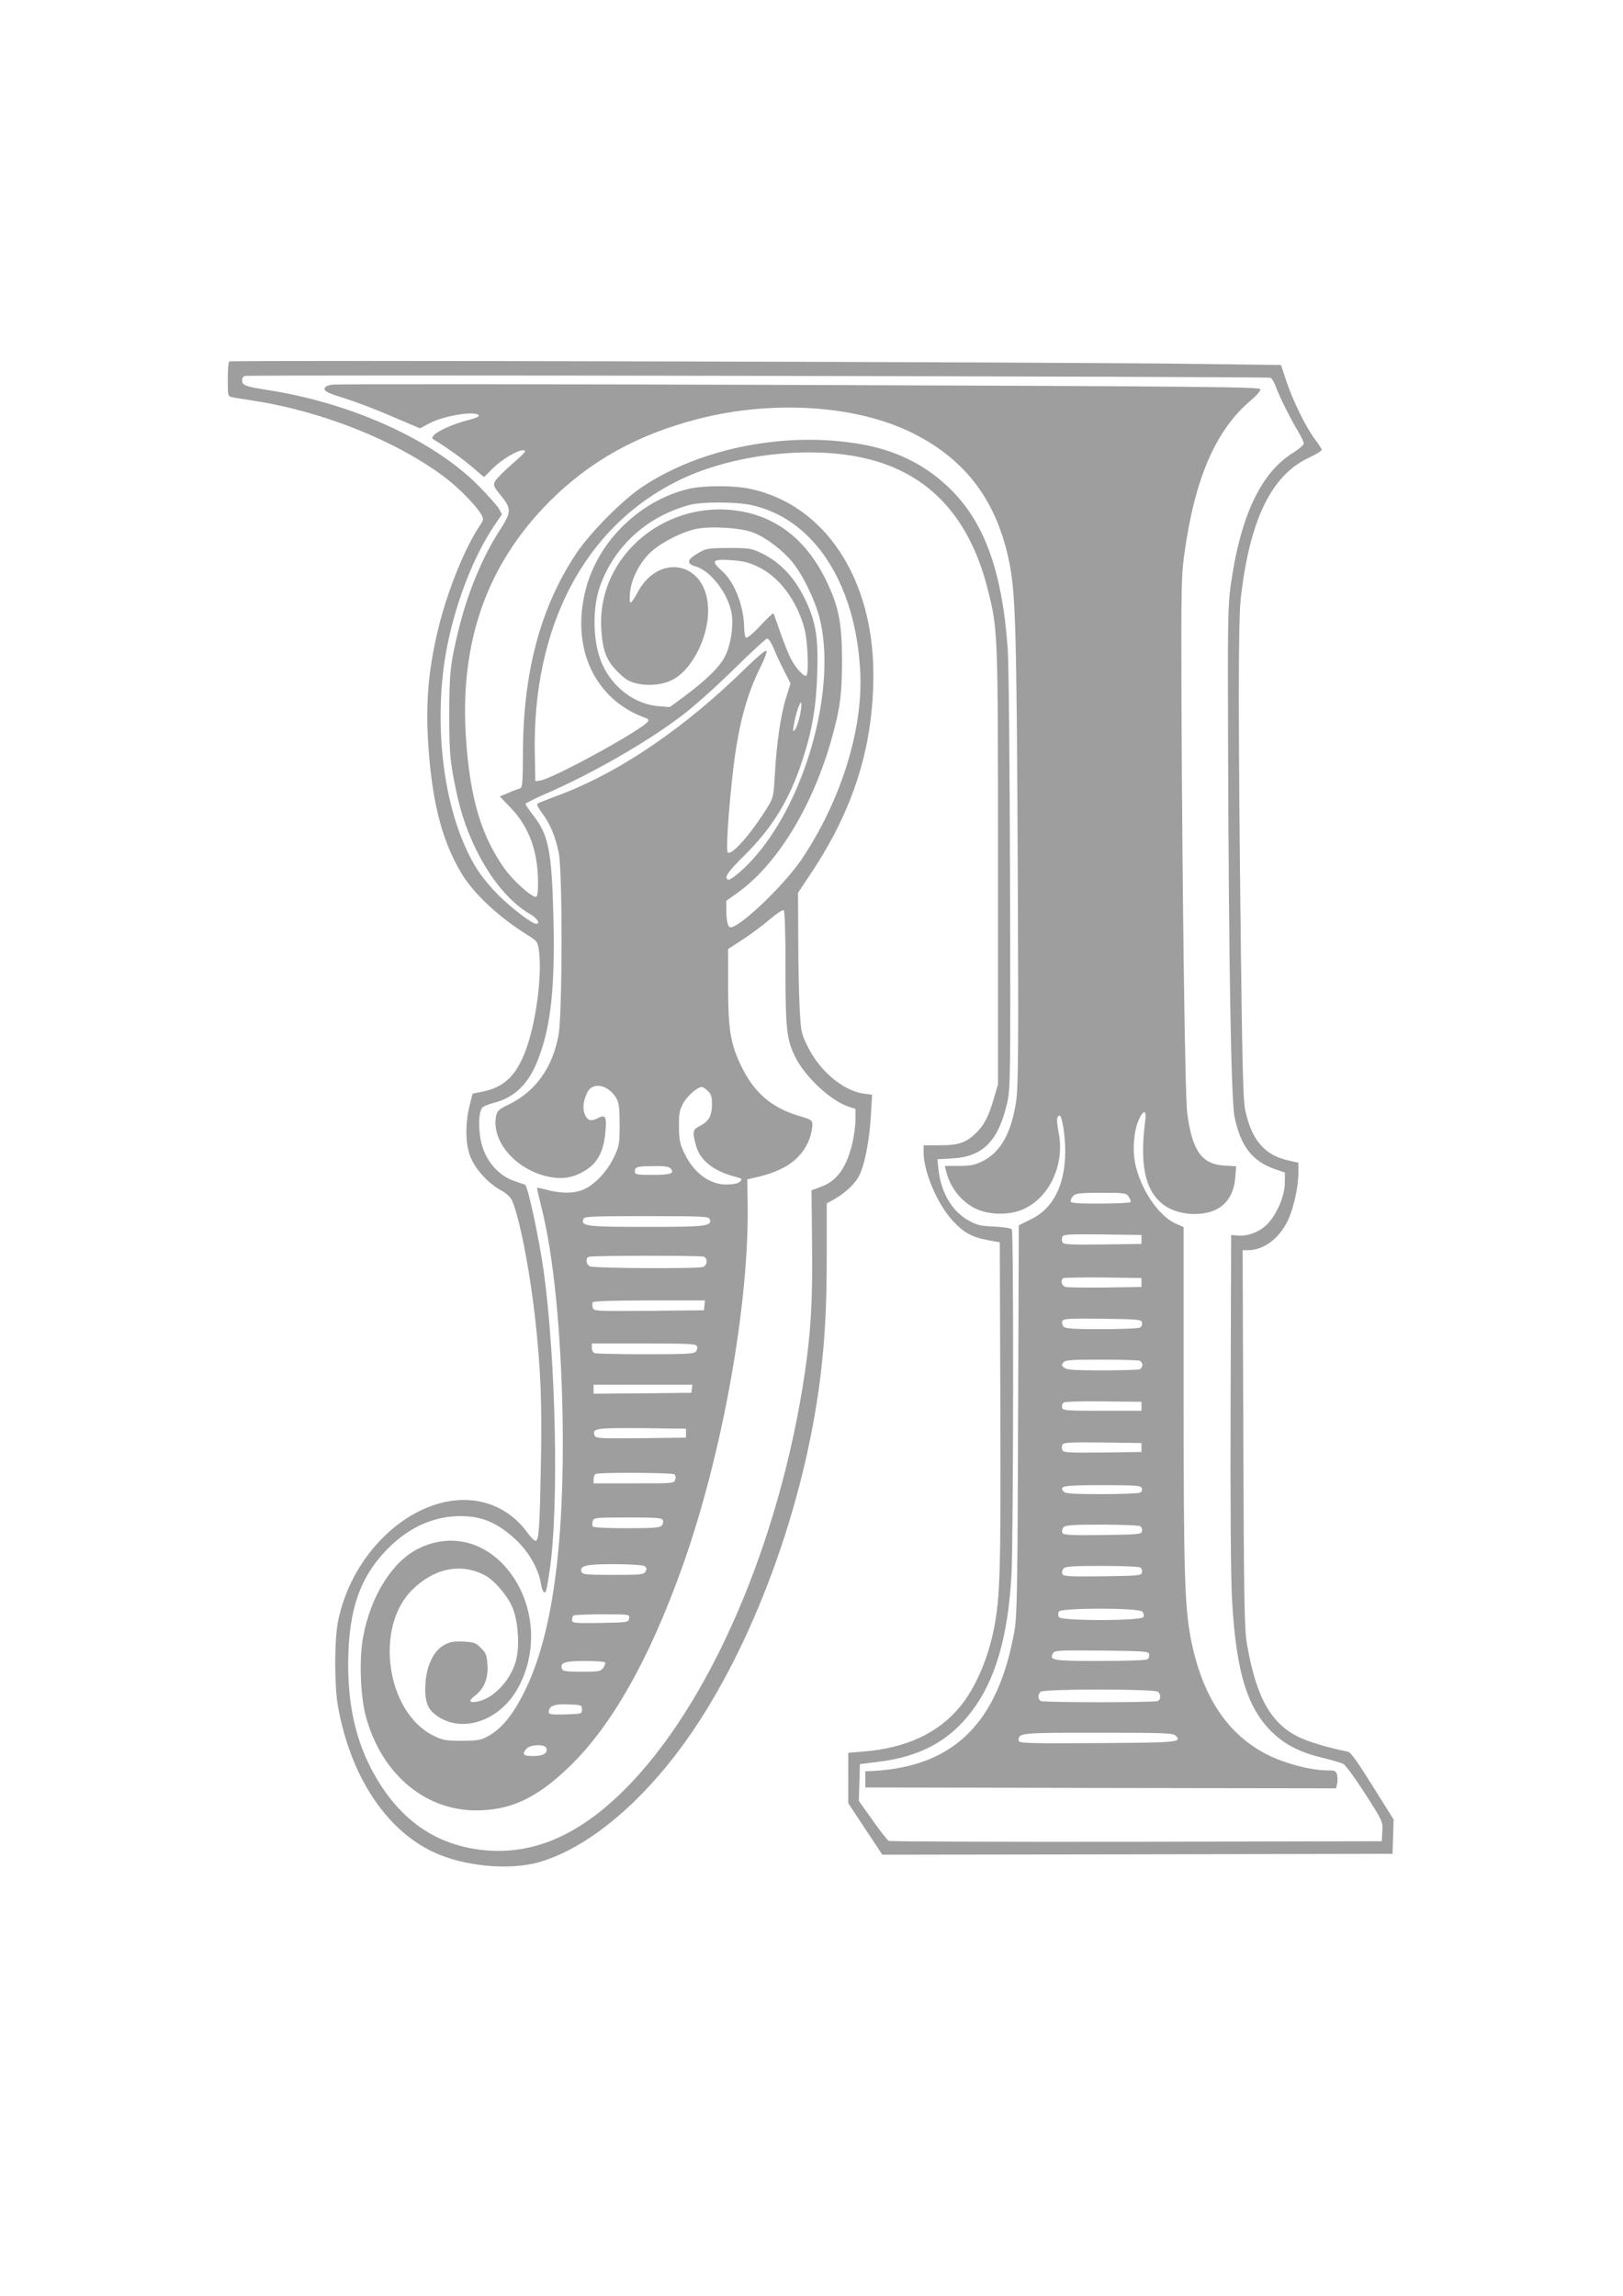 <?xml version="1.0" standalone="no"?>
<!DOCTYPE svg PUBLIC "-//W3C//DTD SVG 20010904//EN"
 "http://www.w3.org/TR/2001/REC-SVG-20010904/DTD/svg10.dtd">
<svg version="1.0" xmlns="http://www.w3.org/2000/svg"
 width="905pt" height="1280pt" viewBox="0 0 905 1280"
 preserveAspectRatio="xMidYMid meet">
<g transform="translate(0,1280) scale(0.1,-0.1)"
fill="#9e9e9e" stroke="none">
<path d="M1278 10785 c-5 -5 -8 -50 -8 -101 0 -89 1 -94 23 -98 12 -3 69 -12
127 -21 389 -61 801 -228 1067 -431 77 -59 175 -161 198 -205 13 -23 11 -30
-11 -62 -77 -114 -166 -330 -219 -528 -65 -248 -84 -451 -66 -704 22 -314 77
-524 183 -702 67 -113 207 -244 365 -343 61 -38 61 -39 69 -96 17 -142 -19
-405 -77 -556 -53 -138 -120 -200 -239 -224 l-55 -11 -17 -69 c-24 -99 -23
-210 3 -278 25 -69 96 -148 167 -189 38 -21 59 -40 69 -64 42 -101 97 -385
127 -653 31 -281 39 -469 32 -815 -7 -364 -11 -425 -30 -425 -7 0 -27 20 -44
44 -100 139 -257 204 -429 178 -290 -45 -558 -329 -627 -666 -22 -103 -22
-359 -2 -476 68 -386 265 -689 530 -814 169 -81 424 -105 591 -58 268 77 568
324 820 677 368 515 659 1301 749 2025 26 213 36 394 36 688 l0 283 31 17 c64
35 119 84 144 127 34 57 63 199 71 346 l7 116 -47 6 c-114 16 -244 125 -311
260 -37 74 -39 83 -46 215 -4 75 -8 251 -8 391 l-1 254 74 111 c236 355 346
705 346 1105 0 538 -272 948 -688 1036 -88 19 -260 19 -340 0 -268 -63 -499
-284 -572 -547 -93 -333 43 -630 333 -732 10 -3 15 -11 11 -17 -27 -45 -537
-324 -604 -331 l-25 -3 -3 155 c-13 705 276 1259 793 1517 280 141 692 197
1006 137 377 -71 619 -317 725 -733 59 -232 59 -225 59 -1551 l0 -1215 -23
-78 c-28 -98 -53 -147 -96 -190 -57 -57 -99 -72 -203 -72 l-93 0 0 -40 c0
-107 76 -286 161 -379 62 -68 108 -93 198 -110 l66 -12 3 -910 c3 -919 -1
-1061 -34 -1236 -33 -172 -104 -338 -191 -443 -122 -148 -301 -231 -540 -250
l-83 -7 0 -141 0 -140 95 -144 95 -143 1422 2 1423 3 3 95 3 96 -117 187 c-83
133 -122 188 -137 191 -109 22 -214 53 -273 81 -157 75 -239 222 -290 515 -15
83 -18 224 -21 1148 l-4 1052 28 0 c88 0 174 63 223 163 33 68 60 189 60 272
l0 53 -50 11 c-137 29 -209 112 -246 279 -12 53 -16 223 -24 837 -16 1329 -16
1896 -1 2023 50 434 170 681 377 779 41 19 74 39 74 45 0 5 -15 29 -34 54 -51
66 -124 214 -161 323 l-32 96 -449 6 c-741 11 -5408 22 -5416 14z m5806 -91
c8 -3 22 -26 31 -52 23 -61 79 -173 121 -243 19 -31 34 -63 34 -71 0 -9 -27
-32 -59 -52 -180 -111 -294 -352 -348 -736 -16 -113 -18 -205 -15 -930 4
-1190 17 -1948 36 -2037 34 -164 99 -248 228 -292 l53 -18 -1 -60 c-1 -75 -47
-180 -103 -233 -42 -40 -108 -64 -162 -58 l-34 3 -3 -920 c-2 -587 1 -990 8
-1115 23 -407 86 -610 233 -746 70 -65 154 -106 273 -134 49 -12 100 -27 113
-33 14 -7 66 -78 123 -167 98 -153 99 -155 96 -210 l-3 -55 -1368 -3 c-753 -1
-1375 1 -1382 5 -7 5 -48 56 -90 116 l-76 107 3 103 3 102 104 13 c230 28 392
115 516 277 134 174 205 415 225 762 11 187 13 1913 2 1929 -4 7 -46 13 -98
16 -78 3 -98 8 -145 35 -91 51 -152 155 -166 283 l-6 57 84 5 c171 9 257 98
306 313 17 75 18 150 15 1235 -2 654 -7 1216 -13 1295 -32 443 -135 718 -339
907 -131 122 -290 199 -481 232 -415 72 -888 -20 -1214 -236 -112 -73 -297
-260 -374 -377 -197 -297 -293 -657 -295 -1099 -1 -193 -2 -203 -21 -209 -11
-3 -40 -14 -64 -25 l-44 -18 62 -65 c101 -105 150 -240 151 -412 0 -60 -3 -83
-12 -83 -27 0 -130 93 -178 162 -127 181 -188 387 -211 712 -39 542 114 978
466 1331 226 226 491 373 830 460 418 107 885 76 1197 -81 299 -150 471 -384
538 -730 33 -171 39 -387 45 -1679 5 -1046 3 -1234 -9 -1316 -27 -177 -87
-283 -188 -333 -43 -21 -66 -26 -131 -26 l-79 0 7 -27 c21 -91 84 -171 163
-210 77 -38 191 -39 269 -4 145 65 230 248 197 422 -14 74 -13 99 5 99 13 0
31 -114 31 -196 -1 -193 -67 -323 -196 -384 l-63 -31 -4 -1082 c-3 -952 -6
-1093 -20 -1177 -90 -513 -336 -758 -787 -783 l-45 -2 0 -45 0 -45 1312 -3
1313 -2 6 25 c3 14 3 36 0 50 -6 22 -12 25 -54 25 -91 0 -232 37 -330 85 -227
113 -369 327 -432 650 -34 181 -40 360 -40 1342 l0 952 -45 20 c-96 42 -198
196 -226 339 -15 78 -6 178 20 237 27 61 45 59 37 -2 -32 -249 -1 -391 101
-469 79 -60 222 -70 306 -21 56 33 88 91 95 172 l5 63 -67 4 c-126 8 -178 82
-206 293 -12 87 -27 1187 -32 2295 -2 610 -1 699 15 815 58 427 176 699 374
865 30 25 52 51 51 60 -3 13 -285 16 -2565 24 -1409 5 -2582 5 -2607 2 -34 -5
-46 -12 -46 -25 0 -13 25 -25 107 -50 58 -18 178 -63 265 -101 l160 -68 56 30
c87 44 272 71 272 39 0 -5 -30 -16 -67 -25 -76 -20 -165 -59 -184 -83 -12 -14
-11 -18 5 -27 71 -43 160 -107 213 -153 l62 -53 49 49 c48 48 136 101 168 101
24 0 15 -11 -66 -82 -41 -36 -81 -76 -89 -90 -12 -24 -10 -29 34 -83 58 -72
57 -90 -10 -194 -94 -145 -175 -340 -225 -540 -49 -199 -55 -252 -55 -486 0
-182 4 -241 22 -340 31 -172 66 -285 127 -410 82 -167 188 -295 303 -362 39
-23 58 -53 32 -53 -23 0 -138 88 -209 159 -90 91 -141 166 -191 282 -133 306
-169 748 -93 1119 50 245 147 490 257 655 l46 68 -17 31 c-9 16 -60 73 -112
126 -252 256 -710 464 -1180 536 -122 19 -140 26 -140 54 0 10 6 21 13 24 15
8 5702 -3 5721 -10z m-2899 -709 c351 -73 588 -436 612 -935 15 -324 -111
-721 -330 -1045 -97 -142 -341 -375 -393 -375 -15 0 -24 34 -24 97 l0 51 63
45 c219 156 416 478 522 850 49 175 60 251 60 442 0 214 -18 304 -90 452 -101
208 -254 336 -450 378 -426 90 -829 -238 -802 -654 7 -118 29 -175 92 -237 40
-40 62 -54 104 -64 66 -16 146 -8 199 19 118 60 214 261 199 421 -22 242 -278
285 -393 65 -16 -30 -33 -55 -38 -55 -5 0 -6 26 -3 57 8 79 56 171 119 228 59
53 170 109 248 126 81 17 252 7 320 -20 72 -28 161 -96 217 -163 58 -70 128
-213 153 -313 95 -378 -67 -989 -352 -1322 -61 -73 -146 -145 -159 -137 -22
13 -2 42 94 137 155 154 250 310 321 528 55 168 78 301 83 490 6 188 -7 274
-58 387 -61 136 -146 228 -257 280 -52 25 -68 27 -177 27 -98 0 -126 -3 -155
-19 -79 -42 -89 -67 -31 -84 86 -26 183 -153 201 -265 11 -69 -5 -170 -36
-234 -28 -58 -106 -135 -229 -226 l-80 -59 -63 5 c-129 10 -253 101 -312 230
-54 116 -60 308 -15 437 79 224 262 391 500 455 67 18 253 18 340 0z m40 -344
c120 -56 221 -191 262 -351 17 -67 24 -242 10 -256 -12 -12 -62 43 -90 99 -14
29 -40 95 -58 147 -18 52 -34 97 -36 100 -3 3 -36 -28 -73 -68 -38 -41 -74
-71 -80 -67 -5 3 -10 25 -10 48 -1 124 -52 259 -122 322 -66 59 -58 69 48 62
65 -4 98 -12 149 -36z m88 -453 c11 -29 38 -86 58 -125 l37 -73 -23 -74 c-30
-92 -54 -252 -64 -426 -7 -130 -9 -137 -41 -190 -89 -145 -201 -273 -222 -252
-10 10 3 222 28 442 29 257 75 432 154 590 22 44 38 86 34 91 -4 7 -49 -31
-108 -88 -351 -346 -722 -597 -1071 -724 -49 -18 -94 -36 -98 -40 -5 -4 7 -27
25 -51 45 -59 76 -134 94 -225 21 -110 20 -884 -1 -1009 -31 -182 -128 -319
-277 -391 -58 -28 -66 -36 -72 -66 -27 -142 113 -301 296 -338 75 -15 134 -5
199 34 71 42 106 109 115 218 8 86 0 98 -45 74 -37 -19 -56 -12 -71 25 -13 31
-7 77 16 122 30 58 116 40 159 -32 17 -30 20 -52 20 -150 0 -108 -2 -119 -32
-182 -36 -77 -105 -151 -166 -178 -51 -24 -123 -25 -201 -5 -33 9 -60 14 -61
13 -2 -2 10 -52 25 -113 66 -260 108 -682 117 -1160 12 -724 -58 -1228 -214
-1539 -67 -133 -128 -206 -208 -249 -33 -18 -56 -22 -140 -22 -89 0 -106 3
-157 28 -262 128 -332 601 -121 812 121 121 270 153 404 84 55 -27 134 -121
159 -187 31 -79 38 -219 16 -294 -31 -109 -125 -207 -212 -224 -49 -9 -54 3
-16 32 52 41 75 96 70 171 -3 55 -8 68 -36 95 -28 29 -39 33 -99 36 -56 2 -75
-1 -108 -20 -58 -33 -97 -115 -103 -217 -5 -91 10 -137 59 -173 144 -107 362
-32 462 160 117 221 81 500 -85 678 -131 139 -311 173 -478 89 -144 -73 -263
-264 -305 -490 -23 -120 -16 -326 14 -440 84 -318 324 -526 611 -528 194 -1
339 66 519 238 239 228 452 604 636 1121 222 621 373 1463 364 2024 l-2 135
39 9 c172 37 268 106 310 223 7 21 13 52 14 68 0 30 -3 32 -72 53 -157 46
-256 132 -329 287 -56 119 -69 199 -69 439 l0 205 83 54 c45 29 112 80 149
111 37 32 72 55 78 51 6 -4 10 -113 10 -319 0 -344 6 -399 53 -496 55 -113
200 -248 300 -280 l37 -12 0 -62 c0 -35 -9 -98 -20 -141 -33 -130 -87 -202
-176 -233 l-49 -18 3 -294 c4 -313 -6 -488 -39 -715 -139 -951 -533 -1863
-1009 -2335 -248 -246 -491 -354 -755 -337 -271 19 -478 152 -627 405 -117
199 -166 423 -155 707 11 270 82 443 242 593 124 116 271 170 425 158 97 -8
174 -45 263 -127 73 -66 130 -165 143 -247 7 -44 21 -63 29 -40 3 7 12 58 20
113 52 348 35 1178 -34 1673 -27 186 -86 463 -103 477 -2 1 -28 10 -58 20 -84
28 -152 101 -181 195 -23 77 -23 186 0 214 6 8 33 19 59 26 126 31 206 112
260 264 65 178 87 392 78 766 -9 374 -27 464 -111 572 -25 32 -45 62 -45 66 0
4 55 32 123 61 251 110 547 279 742 426 70 52 193 162 295 262 96 95 181 173
188 173 7 0 23 -24 35 -52z m147 -379 c-7 -32 -19 -67 -27 -76 -12 -16 -13
-13 -7 22 8 58 37 142 42 127 2 -8 -1 -40 -8 -73z m-513 -2091 c18 -17 23 -32
23 -72 0 -66 -16 -96 -65 -122 -44 -23 -45 -31 -24 -111 22 -82 99 -143 218
-173 40 -11 42 -13 28 -27 -11 -11 -35 -16 -74 -17 -98 -1 -188 67 -241 183
-21 45 -26 72 -26 141 -1 73 3 91 24 130 23 41 79 90 103 90 6 0 21 -10 34
-22z m-207 -433 c23 -27 0 -35 -101 -35 -91 0 -99 2 -99 19 0 26 12 29 106 30
60 1 85 -3 94 -14z m2554 -157 c8 -12 13 -25 10 -30 -3 -4 -79 -8 -170 -8
-135 0 -164 2 -164 14 0 8 7 22 16 30 12 13 41 16 154 16 131 0 140 -1 154
-22z m-2337 -124 c15 -40 -15 -44 -352 -44 -337 0 -367 4 -352 44 6 14 40 16
352 16 312 0 346 -2 352 -16z m2408 -114 l0 -25 -218 -3 c-187 -2 -218 0 -223
13 -4 8 -4 22 0 30 5 13 36 15 223 13 l218 -3 0 -25z m-2441 -96 c25 -10 20
-51 -6 -58 -41 -10 -608 -7 -629 4 -21 12 -26 46 -6 53 18 8 622 8 641 1z
m2441 -144 l0 -25 -200 -3 c-110 -1 -210 0 -222 3 -22 5 -31 34 -16 49 4 3
104 5 222 4 l216 -3 0 -25z m-2437 -127 l-3 -28 -307 -3 c-299 -2 -307 -2
-313 18 -3 11 -3 24 0 30 4 6 118 10 316 10 l310 0 -3 -27z m2440 -97 c2 -10
-2 -22 -10 -27 -7 -5 -104 -9 -214 -9 -166 0 -204 3 -214 15 -7 8 -10 22 -6
30 5 13 35 15 223 13 204 -3 218 -4 221 -22z m-2482 -131 c4 -8 1 -22 -6 -30
-10 -13 -55 -15 -280 -15 -148 0 -275 3 -284 6 -9 3 -16 17 -16 30 l0 24 290
0 c250 0 291 -2 296 -15z m2468 -81 c9 -3 16 -14 16 -24 0 -10 -7 -21 -16 -24
-9 -3 -102 -6 -208 -6 -148 0 -197 3 -211 14 -16 12 -17 16 -6 30 12 14 42 16
211 16 109 0 205 -3 214 -6z m-2496 -156 l-3 -23 -272 -3 -273 -2 0 25 0 25
276 0 275 0 -3 -22z m2507 -98 l0 -25 -220 0 c-207 0 -220 1 -223 19 -2 10 2
22 10 27 7 5 108 8 223 6 l210 -2 0 -25z m-2540 -150 l0 -25 -251 -3 c-226 -2
-252 -1 -258 14 -16 41 4 44 263 42 l246 -3 0 -25z m2540 -80 l0 -25 -218 -3
c-187 -2 -218 0 -223 13 -4 8 -4 22 0 30 5 13 36 15 223 13 l218 -3 0 -25z
m-2606 -149 c8 -5 11 -16 6 -30 -6 -21 -11 -21 -231 -21 l-224 0 0 24 c0 13 6
27 13 29 21 9 421 7 436 -2z m2608 -77 c3 -9 0 -20 -8 -25 -8 -5 -105 -9 -215
-9 -164 0 -204 3 -214 15 -26 31 0 35 216 35 188 0 215 -2 221 -16z m-2671
-179 c4 -8 1 -22 -6 -30 -10 -12 -46 -15 -196 -15 -112 0 -185 4 -189 10 -3 6
-3 19 0 30 6 19 15 20 196 20 160 0 191 -2 195 -15z m2662 -34 c8 -5 12 -17
10 -27 -3 -18 -17 -19 -221 -22 -188 -2 -218 0 -223 13 -4 8 -1 22 6 30 10 12
48 15 214 15 110 0 207 -4 214 -9z m-2767 -221 c15 -9 17 -15 9 -30 -10 -19
-22 -20 -181 -20 -148 0 -170 2 -176 16 -13 35 23 44 180 44 84 0 157 -5 168
-10z m2767 -9 c8 -5 12 -17 10 -27 -3 -18 -17 -19 -221 -22 -188 -2 -218 0
-223 13 -4 8 -1 22 6 30 10 12 48 15 214 15 110 0 207 -4 214 -9z m12 -246 c7
-8 10 -22 6 -30 -8 -22 -464 -23 -472 0 -4 8 -4 22 0 30 8 22 447 22 466 0z
m-2862 -37 c-3 -23 -6 -23 -160 -26 -148 -2 -158 -1 -158 16 0 10 3 22 7 25 3
4 76 7 160 7 154 0 154 0 151 -22z m2900 -202 c2 -10 -2 -22 -10 -27 -7 -5
-126 -9 -263 -9 -263 0 -285 3 -264 42 9 17 25 18 272 16 247 -3 262 -4 265
-22z m-3034 -44 c3 -5 -2 -18 -10 -30 -14 -20 -24 -22 -120 -22 -84 0 -106 3
-110 15 -14 35 14 45 127 45 59 0 110 -4 113 -8z m3084 -164 c17 -17 15 -45
-4 -52 -9 -3 -154 -6 -324 -6 -170 0 -315 3 -324 6 -19 7 -21 35 -4 52 17 17
639 17 656 0z m-3213 -98 c0 -25 -1 -25 -92 -28 -76 -2 -93 0 -93 12 0 35 30
47 109 44 74 -3 76 -4 76 -28z m3310 -146 c37 -37 21 -39 -433 -42 -421 -2
-442 -1 -442 16 0 41 7 42 441 42 371 0 419 -2 434 -16z m-3509 -69 c11 -28
-16 -45 -72 -45 -58 0 -66 10 -37 42 21 23 101 25 109 3z"/>
</g>
</svg>
